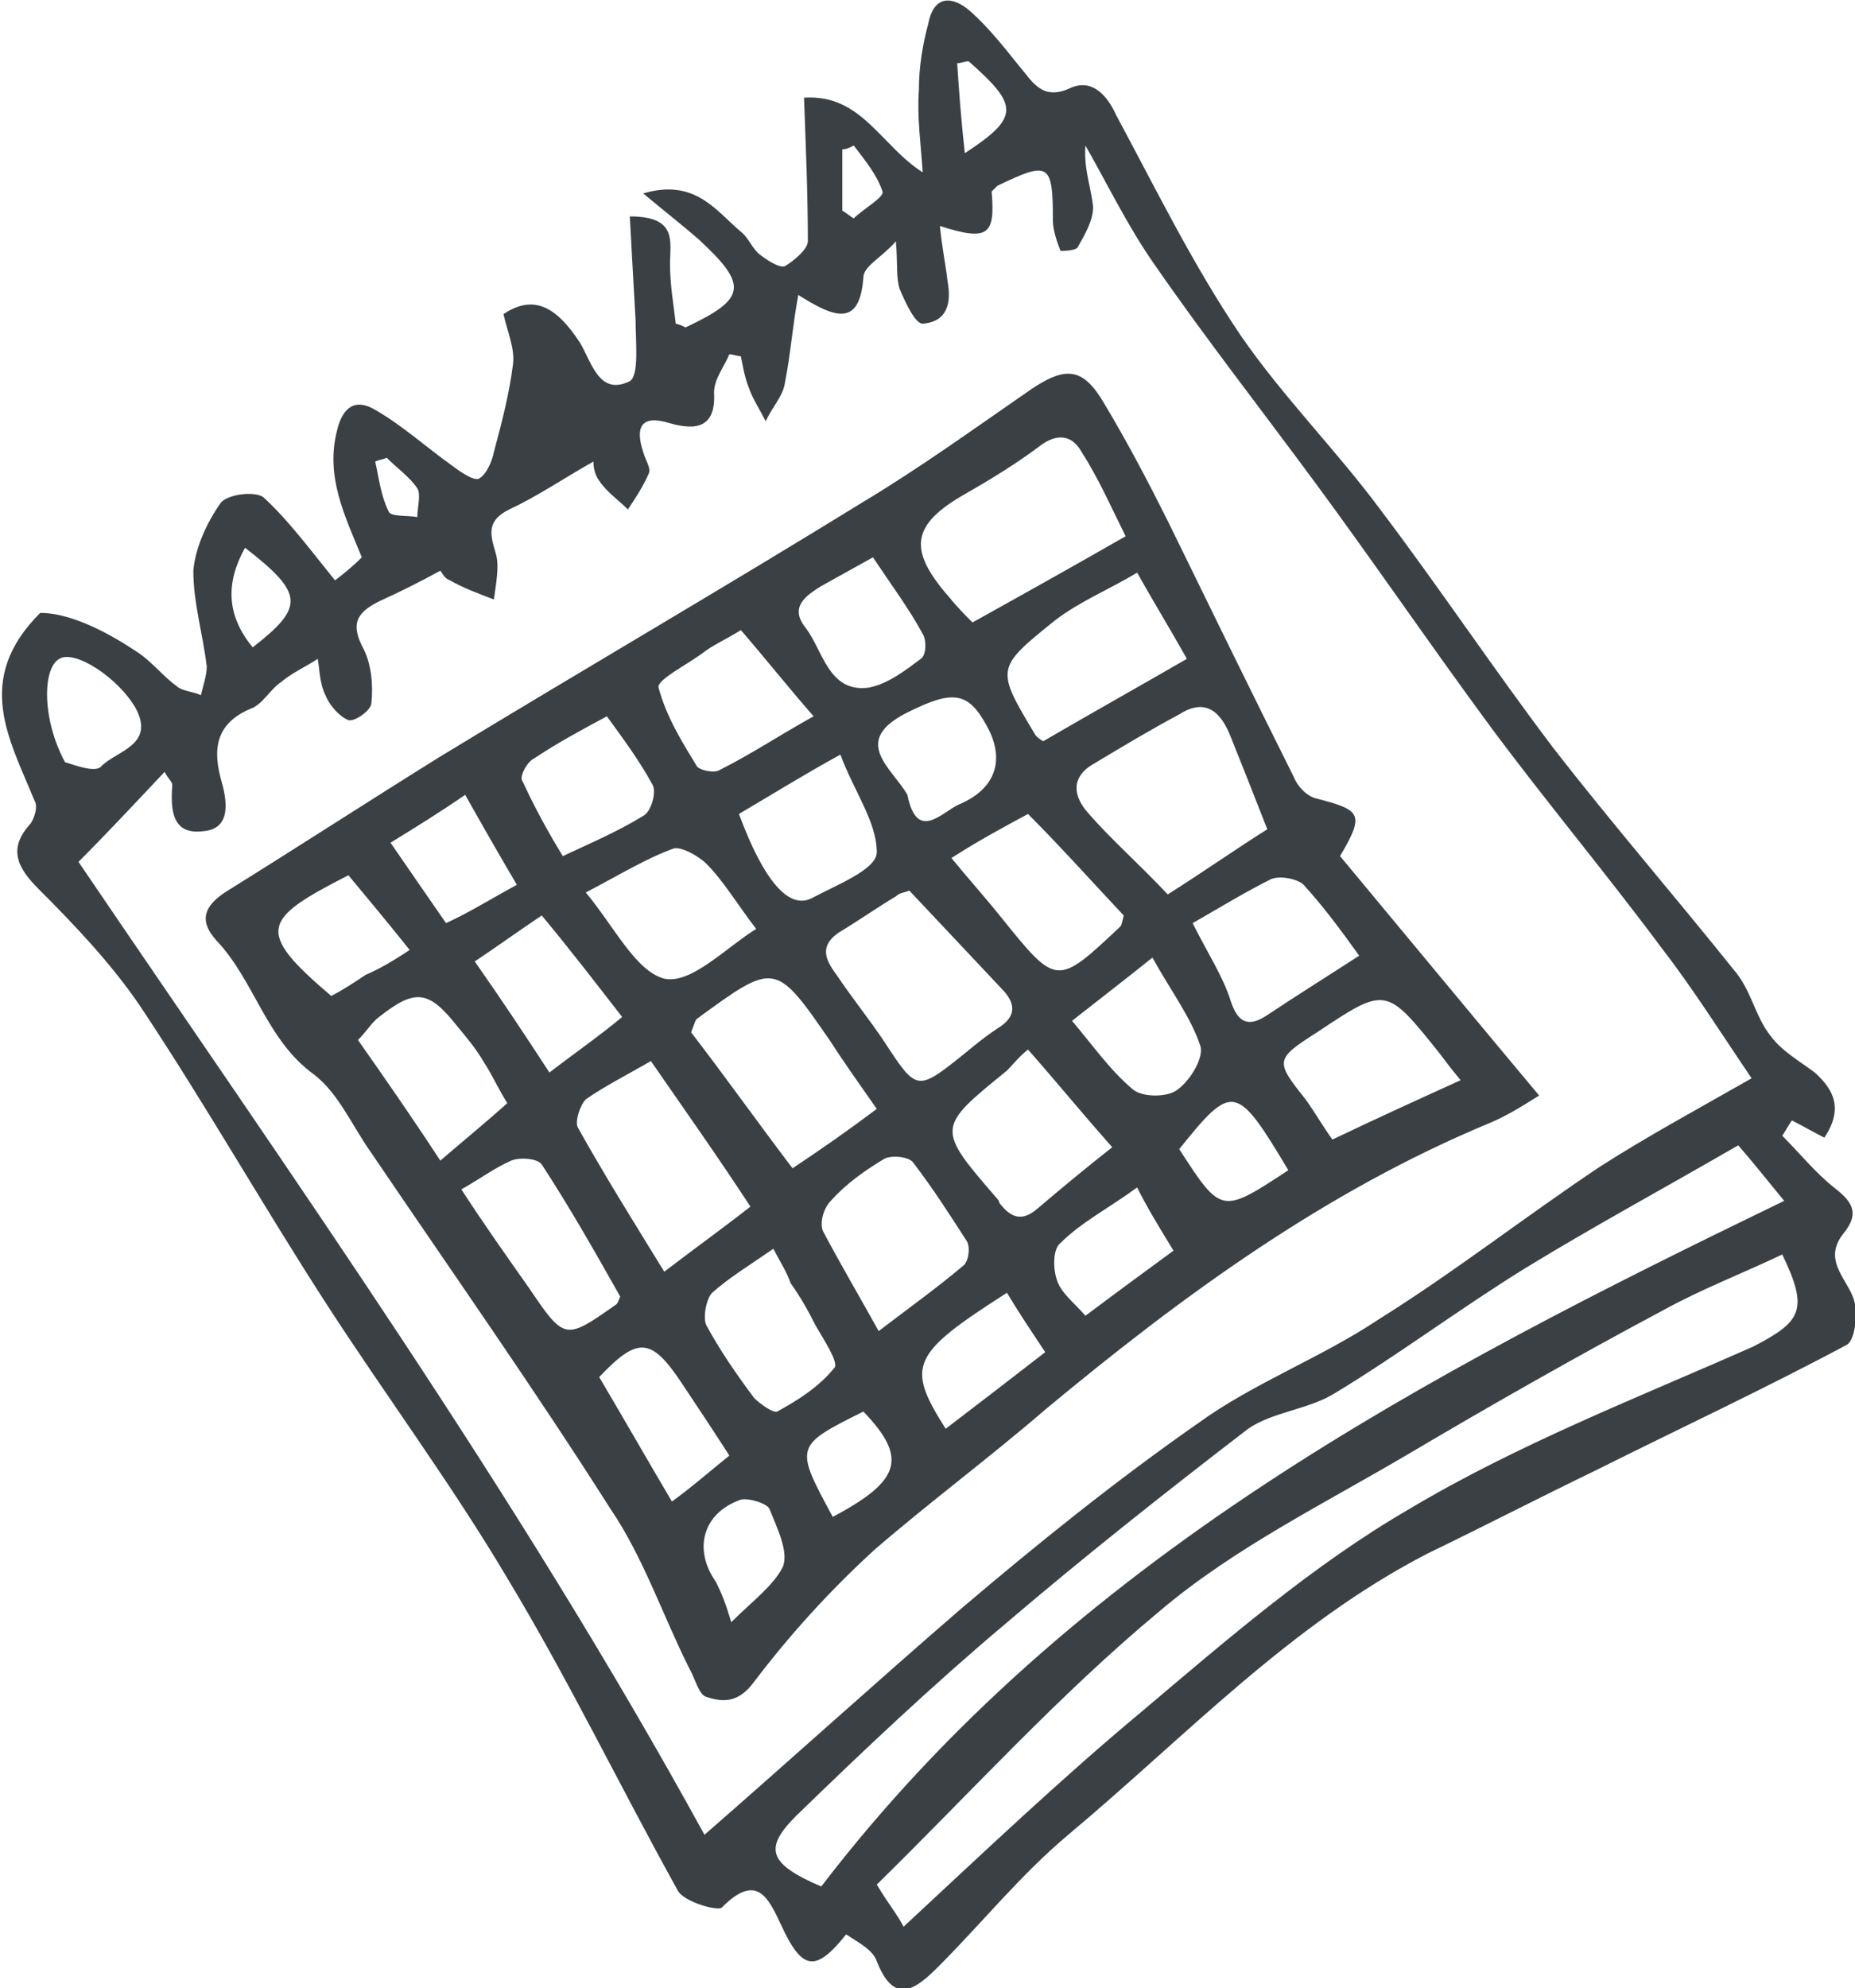 <?xml version="1.0" encoding="utf-8"?>
<!-- Generator: Adobe Illustrator 19.0.0, SVG Export Plug-In . SVG Version: 6.00 Build 0)  -->
<svg version="1.1" id="Isolation_Mode" xmlns="http://www.w3.org/2000/svg" xmlns:xlink="http://www.w3.org/1999/xlink" x="0px"
	 y="0px" viewBox="-257 345.2 96.9 103.8" style="enable-background:new -257 345.2 96.9 103.8;" xml:space="preserve">
<style type="text/css">
	.st0{fill:#3B4045;}
</style>
<g>
	<path class="st0" d="M-224.1,356.5c2.5,0,2.1,1.3,2.1,2.5c0,1.1,0.2,2.2,0.3,3.1c0.4,0.1,0.5,0.2,0.5,0.2c3.2-1.5,3.3-2.2,0.7-4.6
		c-0.8-0.7-1.7-1.4-2.9-2.4c2.7-0.8,3.8,0.9,5.1,2c0.4,0.3,0.6,0.9,1,1.2c0.4,0.3,1,0.7,1.3,0.6c0.5-0.3,1.2-0.9,1.2-1.3
		c0-2.4-0.1-4.8-0.2-7.5c3-0.2,4,2.5,6.2,3.9c-0.1-1.5-0.3-2.9-0.2-4.3c0-1.2,0.2-2.4,0.5-3.5c0.3-1.5,1.3-1.4,2.2-0.6
		c0.9,0.8,1.7,1.8,2.5,2.8c0.7,0.8,1.2,1.9,2.7,1.2c1.1-0.5,1.9,0.3,2.4,1.4c2.1,3.9,4,7.8,6.5,11.5c2.2,3.2,5,6,7.3,9.1
		c3.1,4.1,5.9,8.3,9,12.4c3.1,4,6.4,7.8,9.6,11.8c0.8,1,1,2.3,1.8,3.3c0.6,0.8,1.5,1.3,2.3,1.9c1,0.9,1.5,1.9,0.5,3.4
		c-0.6-0.3-1.1-0.6-1.7-0.9c-0.2,0.3-0.3,0.5-0.5,0.8c0.9,0.9,1.7,1.9,2.7,2.7c0.9,0.7,1.4,1.3,0.5,2.4c-1.2,1.5,0.4,2.5,0.6,3.7
		c0.1,0.7,0,1.8-0.4,2.1c-4.3,2.3-8.8,4.4-13.2,6.6c-2.9,1.4-5.8,2.9-8.7,4.3c-7.2,3.7-12.7,9.6-18.8,14.7c-2.5,2.1-4.5,4.6-6.8,6.9
		c-1.2,1.2-2.3,2-3.2-0.3c-0.2-0.6-1-1-1.6-1.4c-1.6,2-2.3,1.9-3.4-0.5c-0.7-1.5-1.3-2.7-3.1-0.9c-0.2,0.2-2-0.3-2.3-0.9
		c-3-5.4-5.7-11-8.9-16.3c-2.9-4.9-6.4-9.6-9.5-14.4c-3.3-5.1-6.3-10.4-9.7-15.5c-1.5-2.2-3.4-4.2-5.3-6.1c-1.1-1.1-1.6-2.1-0.4-3.4
		c0.2-0.3,0.4-0.9,0.2-1.2c-1.3-3.2-3.2-6.3,0.3-9.8c1.4,0,3.2,0.8,5,2c0.8,0.5,1.4,1.3,2.1,1.8c0.3,0.3,0.9,0.3,1.3,0.5
		c0.1-0.5,0.3-1,0.3-1.5c-0.2-1.7-0.7-3.3-0.7-5c0.1-1.2,0.7-2.5,1.4-3.5c0.3-0.5,1.9-0.7,2.3-0.3c1.3,1.2,2.4,2.7,3.7,4.3
		c0.4-0.3,0.9-0.7,1.4-1.2c-0.9-2.2-1.9-4.2-1.3-6.6c0.3-1.3,1-1.7,2-1.1c1.4,0.8,2.6,1.9,4,2.9c0.4,0.3,1.1,0.8,1.4,0.7
		c0.4-0.2,0.7-0.9,0.8-1.4c0.4-1.5,0.8-3,1-4.6c0.1-0.8-0.3-1.7-0.5-2.6c1.5-1,2.7-0.5,4,1.5c0.6,1,1,2.8,2.6,2
		c0.5-0.3,0.3-2.1,0.3-3.2C-223.9,360.1-224,358.4-224.1,356.5z M-234,375c-1.1,0.6-2.1,1.1-3.2,1.6c-1.2,0.6-1.5,1.2-0.8,2.5
		c0.4,0.8,0.5,1.9,0.4,2.8c0,0.4-0.9,1-1.2,0.9c-0.5-0.2-1-0.8-1.2-1.3c-0.3-0.6-0.3-1.3-0.4-1.9c-0.6,0.4-1.3,0.7-1.9,1.2
		c-0.6,0.4-1,1.2-1.6,1.4c-1.9,0.8-2,2.2-1.5,3.9c0.3,1.1,0.4,2.4-1,2.5c-1.6,0.2-1.7-1.1-1.6-2.4c0-0.2-0.2-0.3-0.4-0.7
		c-1.6,1.7-3.1,3.3-4.5,4.7c11.2,16.5,23,33.1,32.7,50.8c4.7-4.1,9-8,13.4-11.8c4-3.4,8.1-6.7,12.4-9.7c2.9-2.1,6.4-3.4,9.4-5.4
		c4-2.5,7.7-5.4,11.6-8c2.5-1.6,5.1-3,7.9-4.6c-1.5-2.2-3-4.6-4.7-6.8c-2.9-3.9-6-7.6-8.9-11.5c-3.1-4.2-6.1-8.6-9.2-12.8
		c-2.8-3.8-5.7-7.5-8.4-11.4c-1.4-2-2.4-4.1-3.6-6.2c-0.1,1.2,0.3,2.2,0.4,3.2c0,0.7-0.4,1.4-0.8,2.1c-0.1,0.2-0.8,0.2-0.9,0.2
		c-0.2-0.5-0.4-1.1-0.4-1.6c0-3-0.2-3.1-2.9-1.8c-0.1,0.1-0.2,0.2-0.3,0.3c0.2,2.3-0.2,2.6-2.7,1.8c0.1,1.1,0.3,2,0.4,2.9
		c0.2,1.1,0,2.1-1.3,2.2c-0.4,0-0.9-1.1-1.2-1.8c-0.2-0.6-0.1-1.3-0.2-2.5c-0.8,0.9-1.7,1.3-1.7,1.9c-0.2,2.6-1.5,2.1-3.4,0.9
		c-0.3,1.6-0.4,3.1-0.7,4.6c-0.1,0.7-0.7,1.3-1,2c-0.3-0.6-0.7-1.2-0.9-1.8c-0.2-0.5-0.3-1.1-0.4-1.6c-0.2,0-0.4-0.1-0.6-0.1
		c-0.3,0.7-0.8,1.3-0.8,2c0.1,1.8-0.9,2-2.3,1.6c-1.6-0.5-1.8,0.3-1.4,1.5c0.1,0.4,0.4,0.8,0.3,1.1c-0.3,0.7-0.7,1.3-1.1,1.9
		c-0.5-0.5-1.1-0.9-1.5-1.5c-0.3-0.4-0.3-0.9-0.3-1c-1.6,0.9-2.9,1.8-4.4,2.5c-1.2,0.6-1,1.3-0.7,2.3c0.2,0.7,0,1.6-0.1,2.4
		c-0.8-0.3-1.6-0.6-2.3-1C-233.8,375.4-233.9,375.1-234,375z M-163.9,410.7c-2.1,1-4.2,1.8-6.2,2.9c-4.5,2.4-8.9,4.9-13.3,7.5
		c-4.4,2.6-9.1,4.9-13,8.2c-5.3,4.4-9.9,9.5-14.8,14.3c0.6,1,1.1,1.6,1.4,2.2c4.2-3.9,8.2-7.7,12.4-11.2c4.5-3.8,9-7.7,14-10.6
		c5.7-3.4,11.9-5.8,18-8.5C-162.9,414.2-162.5,413.6-163.9,410.7z M-214.1,443.7c13.1-17.1,31.5-26.7,50.3-35.8
		c-0.9-1.1-1.7-2.1-2.4-2.9c-3.8,2.2-7.5,4.2-11.1,6.4c-3.4,2.1-6.6,4.5-9.9,6.5c-1.4,0.9-3.3,1-4.6,1.9c-4.3,3.3-8.6,6.7-12.7,10.2
		c-3.8,3.2-7.4,6.6-10.9,10C-217.1,441.7-216.9,442.5-214.1,443.7z M-253.6,385c0.4,0.1,1.6,0.6,1.9,0.2c0.8-0.8,2.8-1.1,1.8-3
		c-0.9-1.6-3.2-3.1-4-2.6C-254.8,380.1-254.8,382.8-253.6,385z M-243.8,379c2.7-2.1,2.7-2.8-0.4-5.2
		C-245.2,375.6-245.2,377.3-243.8,379z M-206.4,348.4c-0.2,0-0.4,0.1-0.6,0.1c0.1,1.5,0.2,2.9,0.4,4.7
		C-203.7,351.3-203.8,350.7-206.4,348.4z M-213,356.2c0.2,0.1,0.4,0.3,0.6,0.4c0.5-0.5,1.6-1.1,1.5-1.4c-0.3-0.9-0.9-1.6-1.5-2.4
		c-0.2,0.1-0.4,0.2-0.6,0.2C-213,354.1-213,355.2-213,356.2z M-236.8,369.1c-0.2,0.1-0.4,0.1-0.6,0.2c0.2,0.9,0.3,1.8,0.7,2.6
		c0.1,0.3,1,0.2,1.5,0.3c0-0.5,0.2-1.2,0-1.5C-235.6,370.1-236.2,369.7-236.8,369.1z"/>
	<path class="st0" d="M-187,389.9c3.5,4.2,6.8,8.2,10.4,12.5c-1.1,0.7-1.8,1.1-2.5,1.4c-8.7,3.6-16.2,9.1-23.3,15
		c-2.9,2.5-6,4.8-8.9,7.3c-2.3,2.1-4.4,4.4-6.3,6.9c-0.8,1.1-1.6,1.1-2.5,0.8c-0.4-0.1-0.6-1-0.9-1.5c-1.4-2.8-2.4-5.8-4.1-8.3
		c-4-6.3-8.3-12.4-12.5-18.6c-1-1.4-1.7-3.1-3-4.1c-2.5-1.8-3.1-4.9-5.1-7c-0.9-1-0.7-1.8,0.6-2.6c3.7-2.3,7.4-4.7,11.1-7
		c7.4-4.5,14.8-8.8,22.1-13.3c3-1.8,5.9-3.9,8.8-5.9c1.8-1.2,2.7-1.1,3.8,0.8c1.2,2,2.3,4.1,3.3,6.1c2.2,4.5,4.4,9,6.6,13.4
		c0.2,0.5,0.7,1,1.2,1.1C-185.9,387.5-185.7,387.7-187,389.9z M-198.2,373.2c-0.7-1.4-1.4-3-2.3-4.4c-0.5-0.9-1.3-1-2.2-0.3
		c-1.2,0.9-2.5,1.7-3.9,2.5c-2.8,1.6-3,2.9-0.8,5.4c0.4,0.5,0.9,1,1.2,1.3C-203.5,376.2-201,374.8-198.2,373.2z M-196,391.9
		c1.9-1.2,3.6-2.4,5.2-3.4c-0.7-1.8-1.3-3.3-1.9-4.8c-0.5-1.3-1.3-2.1-2.7-1.2c-1.5,0.8-3,1.7-4.5,2.6c-1.2,0.7-1,1.7-0.3,2.5
		C-199,389-197.5,390.3-196,391.9z M-209.5,391.7c-0.2,0.1-0.5,0.1-0.7,0.3c-1,0.6-2,1.3-3,1.9c-1,0.7-0.7,1.4-0.1,2.2
		c0.8,1.2,1.7,2.3,2.5,3.5c1.7,2.6,1.7,2.6,4.2,0.6c0.6-0.5,1.1-0.9,1.7-1.3c1-0.6,1-1.3,0.2-2.1
		C-206.3,395.1-207.8,393.5-209.5,391.7z M-211.2,403.1c-0.9-1.3-1.7-2.4-2.4-3.5c-2.9-4.2-2.9-4.2-7-1.2c-0.1,0.1-0.1,0.2-0.3,0.7
		c1.7,2.2,3.4,4.6,5.3,7.1C-214.1,405.2-212.8,404.3-211.2,403.1z M-223,400.6c-1.2,0.7-2.4,1.3-3.4,2c-0.3,0.3-0.6,1.2-0.4,1.5
		c1.4,2.5,2.9,4.9,4.5,7.5c1.7-1.3,3.1-2.3,4.5-3.4C-219.5,405.6-221.2,403.2-223,400.6z M-195,379.6c-0.9-1.6-1.7-2.9-2.6-4.5
		c-1.5,0.9-3,1.5-4.3,2.5c-3.1,2.5-3.1,2.5-1,6c0.1,0.1,0.2,0.2,0.4,0.3C-200.1,382.5-197.6,381.1-195,379.6z M-211.1,414.7
		c1.7-1.3,3.1-2.3,4.4-3.4c0.3-0.2,0.4-1,0.2-1.3c-0.9-1.4-1.8-2.8-2.8-4.1c-0.2-0.3-1.1-0.4-1.5-0.2c-1,0.6-2,1.3-2.8,2.2
		c-0.4,0.4-0.6,1.2-0.4,1.6C-213.1,411.2-212.1,412.9-211.1,414.7z M-198.9,405.1c-1.6-1.8-2.9-3.4-4.4-5.1
		c-0.5,0.4-0.8,0.8-1.1,1.1c-3.7,3-3.7,3-0.5,6.7c0,0,0.1,0.1,0.1,0.2c0.6,0.8,1.2,1,2,0.3C-201.5,407.2-200.3,406.2-198.9,405.1z
		 M-207.3,390c0.9,1.1,1.8,2.1,2.6,3.1c2.9,3.6,2.9,3.6,6.2,0.5c0.1-0.1,0.1-0.2,0.2-0.6c-1.6-1.7-3.3-3.6-5-5.3
		C-204.6,388.4-205.9,389.1-207.3,390z M-187.4,404.7c2.3-1.1,4.5-2.1,6.7-3.1c-0.5-0.6-0.8-1-1.1-1.4c-2.8-3.5-2.8-3.5-6.4-1.1
		c-2.2,1.4-2.2,1.5-0.6,3.5C-188.3,403.3-187.9,404-187.4,404.7z M-194.7,393.4c0.8,1.6,1.6,2.8,2,4.1c0.4,1.2,1,1.3,1.9,0.7
		c1.5-1,3.1-2,4.8-3.1c-1-1.4-1.9-2.6-2.9-3.7c-0.3-0.3-1.2-0.5-1.7-0.3C-192,391.8-193.3,392.6-194.7,393.4z M-218.3,378.1
		c-0.8,0.5-1.5,0.8-2,1.2c-0.8,0.6-2.4,1.4-2.3,1.8c0.4,1.5,1.2,2.8,2,4.1c0.1,0.2,0.9,0.4,1.2,0.2c1.6-0.8,3.1-1.8,4.9-2.8
		C-215.9,381-217,379.6-218.3,378.1z M-226.4,391.8c1.5,1.8,2.6,4.1,4.1,4.5c1.4,0.3,3.2-1.6,4.8-2.6c-1-1.3-1.7-2.5-2.6-3.4
		c-0.4-0.4-1.3-0.9-1.7-0.8C-223.2,390-224.5,390.8-226.4,391.8z M-232.9,407.3c1.1,1.7,2.3,3.4,3.5,5.1c1.9,2.8,1.9,2.8,4.6,0.9
		c0.1-0.1,0.1-0.2,0.2-0.4c-1.3-2.3-2.6-4.6-4.1-6.9c-0.2-0.3-1.1-0.4-1.6-0.2C-231.2,406.2-232,406.8-232.9,407.3z M-234,405.8
		c1.4-1.2,2.5-2.1,3.5-3c-0.5-0.8-0.8-1.5-1.2-2.1c-0.4-0.7-0.9-1.3-1.4-1.9c-1.5-1.9-2.2-2-4.1-0.5c-0.4,0.3-0.6,0.7-1.1,1.2
		C-236.9,401.5-235.5,403.5-234,405.8z M-213.1,384.6c-2,1.1-3.6,2.1-5.3,3.1c1.3,3.5,2.6,5,3.8,4.4c1.3-0.7,3.4-1.5,3.4-2.4
		C-211.2,388.1-212.4,386.5-213.1,384.6z M-216.6,410.4c-1.3,0.9-2.3,1.5-3.2,2.3c-0.3,0.3-0.5,1.3-0.3,1.7c0.7,1.3,1.6,2.6,2.5,3.8
		c0.3,0.3,1,0.8,1.2,0.7c1.1-0.6,2.2-1.3,3-2.3c0.2-0.3-0.6-1.5-1-2.2c-0.4-0.8-0.8-1.5-1.3-2.2C-215.9,411.6-216.3,411-216.6,410.4
		z M-228.7,393c-1.2,0.8-2.3,1.6-3.5,2.4c1.4,2,2.6,3.8,3.9,5.8c1.3-1,2.6-1.9,3.8-2.9C-225.9,396.5-227.2,394.8-228.7,393z
		 M-227.6,389.9c1.5-0.7,2.9-1.3,4.2-2.1c0.4-0.2,0.7-1.2,0.5-1.6c-0.7-1.3-1.6-2.5-2.4-3.6c-1.3,0.7-2.6,1.4-3.8,2.2
		c-0.4,0.2-0.8,1-0.6,1.2C-229.1,387.3-228.4,388.6-227.6,389.9z M-196.8,395.2c-1.5,1.2-2.8,2.2-4.2,3.3c1.1,1.3,2,2.6,3.2,3.6
		c0.5,0.4,1.8,0.4,2.3,0c0.7-0.5,1.4-1.7,1.2-2.3C-194.8,398.3-195.8,397-196.8,395.2z M-211.4,374.3c-0.9,0.5-1.8,1-2.7,1.5
		c-0.8,0.5-1.7,1.1-0.8,2.2c0.9,1.2,1.2,3.4,3.3,3.1c1-0.2,1.9-0.9,2.7-1.5c0.3-0.2,0.3-1,0.1-1.3
		C-209.5,377-210.4,375.8-211.4,374.3z M-218.9,421.2c-0.9-1.4-1.7-2.6-2.5-3.8c-1.6-2.4-2.3-2.4-4.3-0.3c1.3,2.2,2.5,4.3,3.8,6.5
		C-220.8,422.8-219.9,422-218.9,421.2z M-209.6,386.7c0.5,2.5,1.8,0.9,2.7,0.5c1.9-0.8,2.4-2.3,1.5-4c-1-1.9-1.8-2-4.2-0.8
		C-212.6,383.9-210.4,385.3-209.6,386.7z M-235.6,394.8c-1.2-1.5-2.2-2.7-3.2-3.9c-4.5,2.3-4.9,2.9-0.9,6.3c0.6-0.3,1.2-0.7,1.8-1.1
		C-237.2,395.8-236.5,395.4-235.6,394.8z M-204.4,412.7c-5,3.2-5.3,3.8-3.2,7.1c1.7-1.3,3.4-2.6,5.2-4
		C-203.2,414.6-203.8,413.7-204.4,412.7z M-230,391.4c-1-1.7-1.8-3.1-2.7-4.7c-1.3,0.9-2.6,1.7-3.9,2.5c1.1,1.6,2,2.9,2.9,4.2
		C-232.4,392.8-231.3,392.1-230,391.4z M-197.6,407.2c-1.5,1.1-2.9,1.8-4,2.9c-0.4,0.3-0.4,1.3-0.2,1.9c0.2,0.7,0.9,1.2,1.5,1.9
		c1.6-1.2,3.1-2.3,4.6-3.4C-196.5,409.2-197.1,408.2-197.6,407.2z M-189.7,406.3c-2.7-4.5-2.9-4.6-5.7-1.1
		C-193.2,408.6-193.2,408.6-189.7,406.3z M-218.8,429.9c1.1-1.1,2.2-1.9,2.7-2.9c0.3-0.8-0.3-2-0.7-3c-0.1-0.3-1.1-0.6-1.5-0.5
		c-2,0.7-2.5,2.6-1.3,4.3C-219.3,428.4-219.1,428.9-218.8,429.9z M-213.5,424.4c3.6-1.9,3.9-3.1,1.6-5.5
		C-215.5,420.7-215.5,420.7-213.5,424.4z"/>
</g>
</svg>
